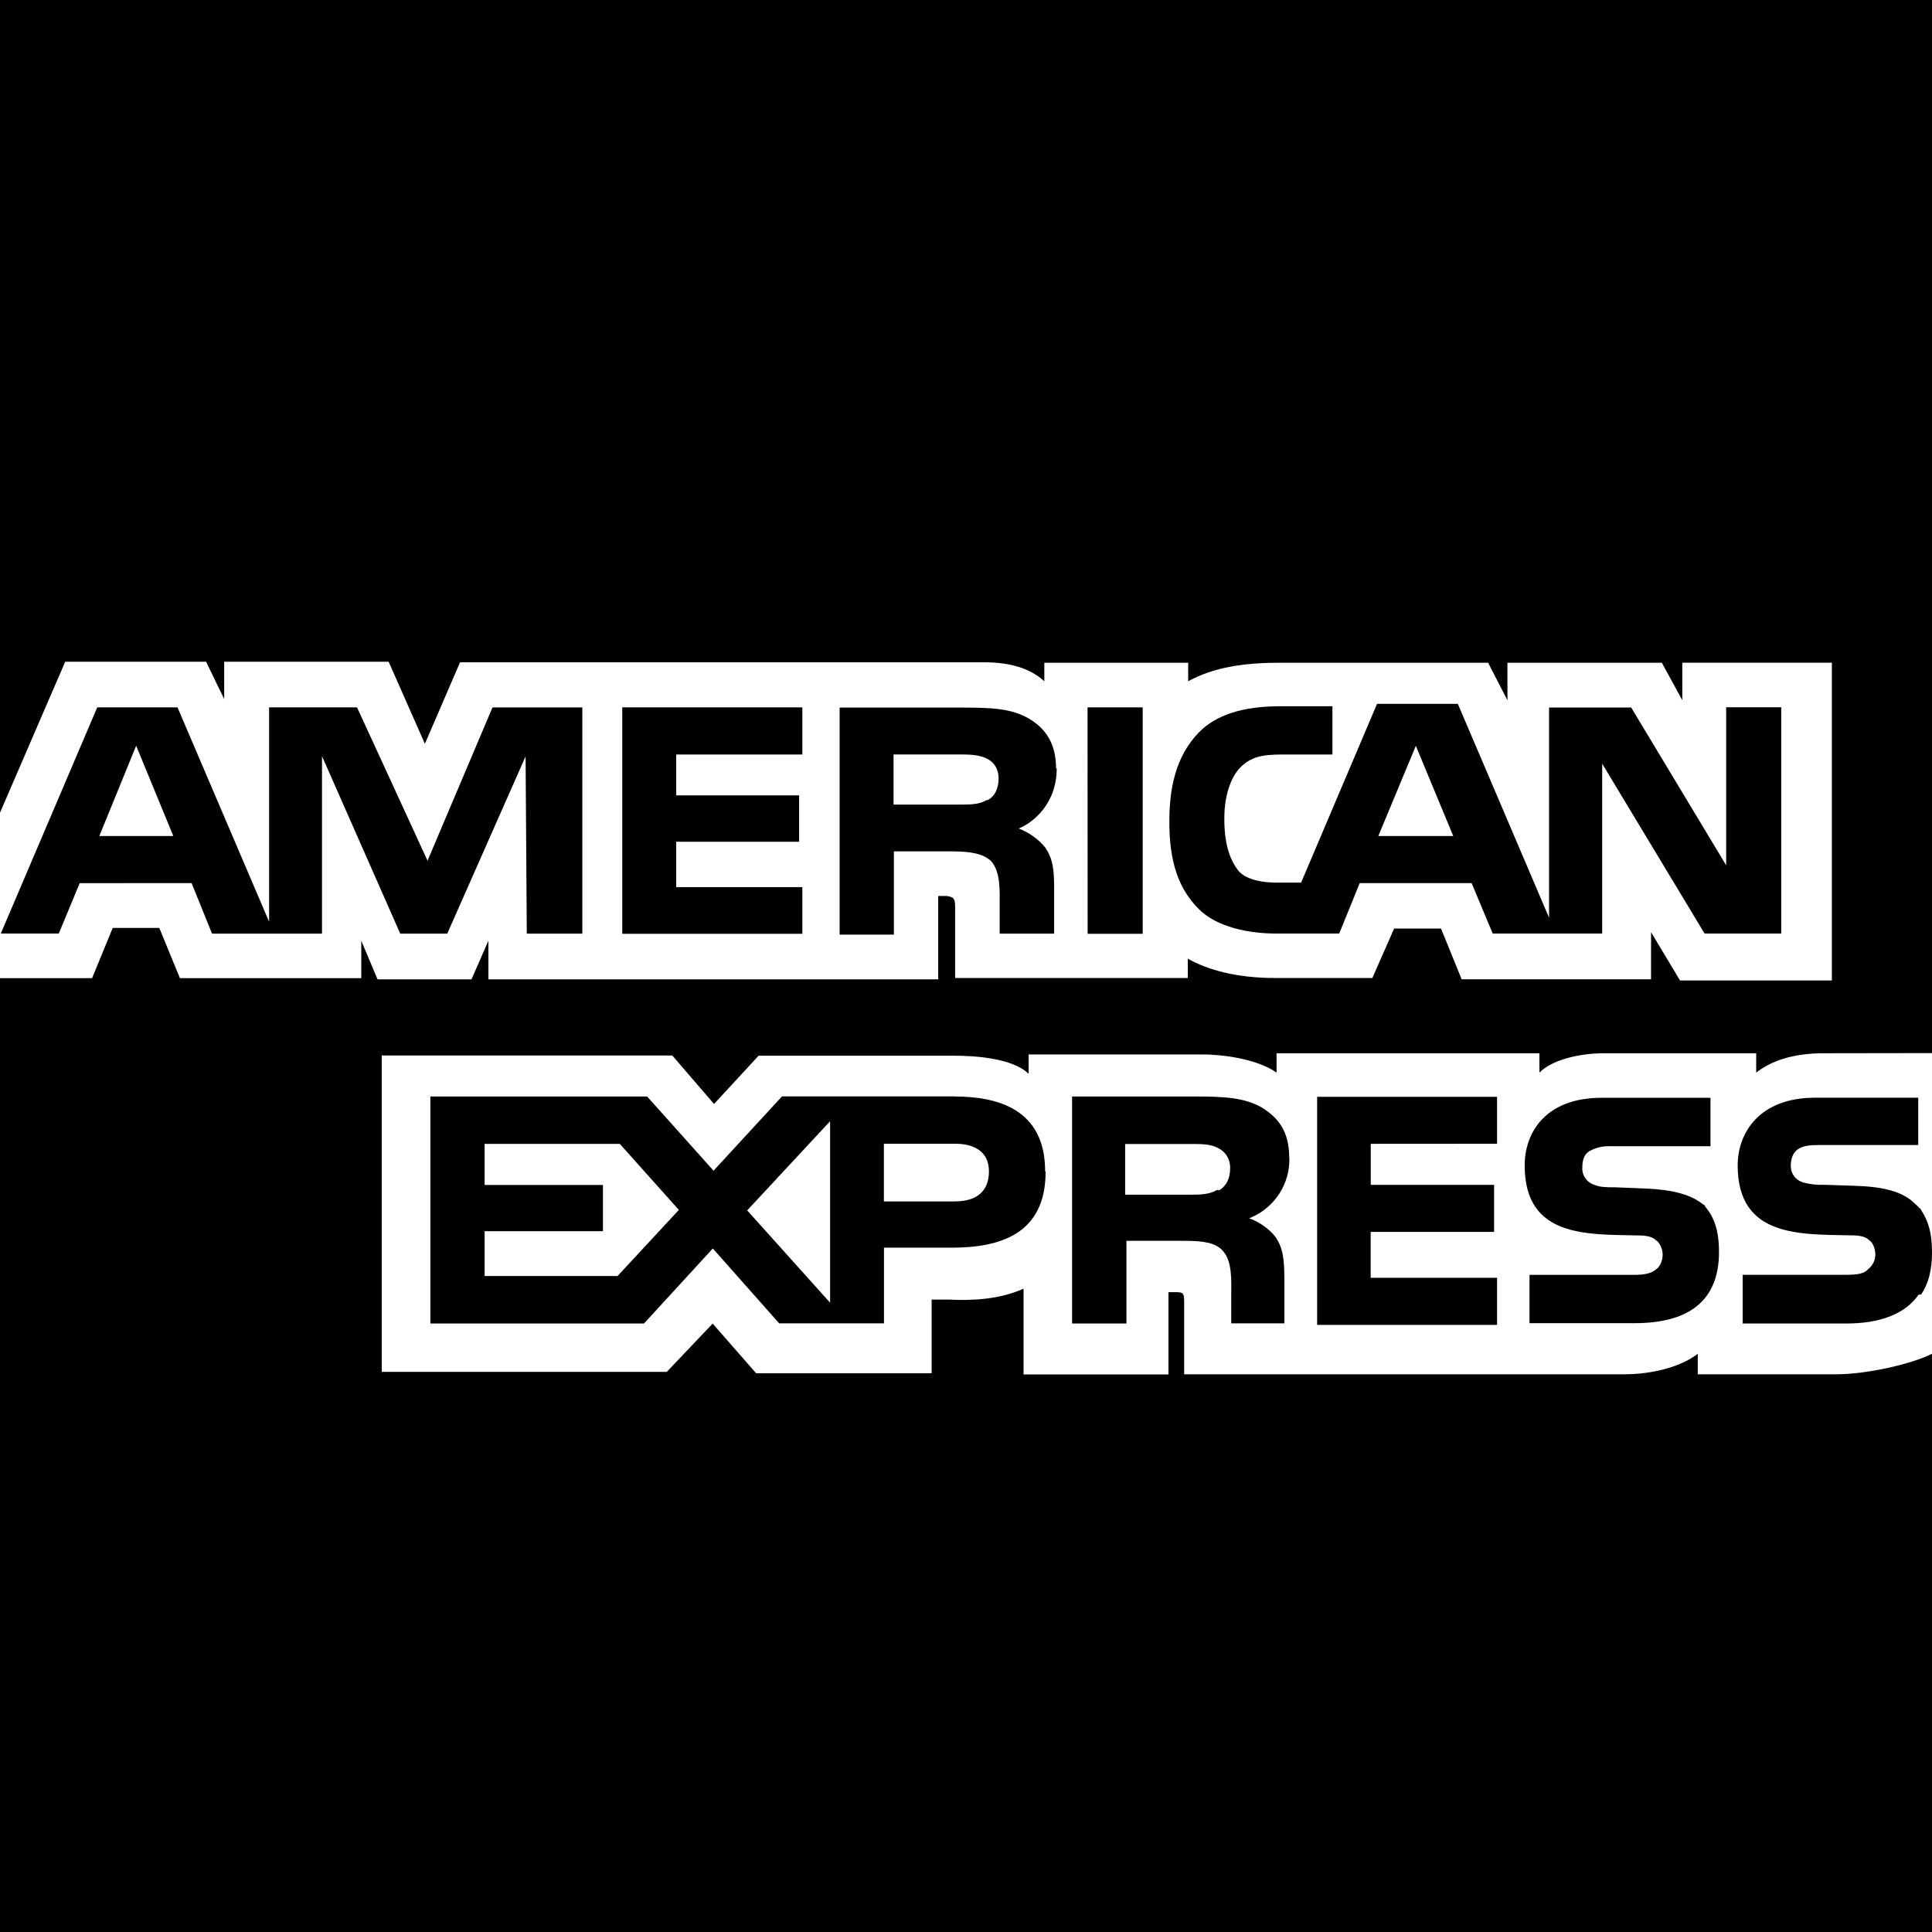 <?xml version="1.0" encoding="UTF-8"?> <svg xmlns="http://www.w3.org/2000/svg" width="24" height="24" viewBox="0 0 24 24" fill="none"> <rect width="24" height="24" fill="white"></rect> <path d="M16.015 14.378C16.015 14.058 15.88 13.882 15.671 13.756C15.461 13.636 15.207 13.621 14.861 13.621H13.318V16.441H13.993V15.414H14.713C14.953 15.414 15.103 15.438 15.191 15.539C15.311 15.669 15.295 15.919 15.295 16.089V16.439H15.955V15.884C15.953 15.634 15.938 15.508 15.847 15.368C15.761 15.261 15.646 15.18 15.517 15.134L15.537 15.126C15.683 15.065 15.807 14.96 15.893 14.827C15.979 14.694 16.022 14.537 16.017 14.379L16.015 14.378ZM15.145 14.785L15.117 14.783C15.027 14.836 14.922 14.841 14.787 14.841H13.977V14.211H14.801C14.921 14.211 15.041 14.211 15.131 14.261C15.178 14.284 15.218 14.32 15.245 14.366C15.271 14.411 15.284 14.463 15.281 14.516C15.281 14.636 15.236 14.731 15.147 14.786L15.145 14.785ZM20.297 15.837H19V16.437H20.304C20.98 16.437 21.354 16.159 21.354 15.553C21.354 15.273 21.288 15.105 21.167 14.971C21.014 14.838 20.775 14.778 20.437 14.764L20.061 14.749C19.957 14.749 19.881 14.749 19.806 14.719C19.761 14.705 19.723 14.677 19.695 14.639C19.668 14.601 19.654 14.556 19.656 14.509C19.656 14.419 19.673 14.343 19.746 14.299C19.829 14.253 19.924 14.233 20.018 14.239H21.248V13.637H19.898C19.194 13.637 18.94 14.074 18.94 14.477C18.94 15.377 19.716 15.332 20.347 15.347C20.451 15.347 20.527 15.362 20.572 15.407C20.618 15.437 20.654 15.513 20.654 15.587C20.654 15.664 20.619 15.737 20.574 15.767C20.514 15.82 20.424 15.837 20.297 15.837ZM0 0V10.096L0.81 8.22H2.56L2.785 8.684V8.22H4.828L5.278 9.24L5.715 8.227H12.217C12.512 8.227 12.777 8.284 12.973 8.463V8.233H14.76V8.463C15.067 8.293 15.446 8.233 15.88 8.233H18.486L18.726 8.699V8.233H20.644L20.898 8.698V8.232H22.756V12.18H20.87L20.51 11.58V12.165H18.157L17.901 11.535H17.318L17.048 12.149H15.835C15.355 12.149 14.995 12.045 14.755 11.909V12.149H11.865V11.265C11.865 11.145 11.835 11.145 11.76 11.13H11.655V12.166H6.067V11.686L5.857 12.166H4.69L4.488 11.686V12.151H2.235L1.979 11.527H1.4L1.144 12.151H0V24H24V16.817C23.73 16.952 23.173 17.072 22.813 17.072H21.09V16.817C20.88 16.982 20.52 17.072 20.176 17.072H14.71V16.172C14.71 16.052 14.692 16.052 14.59 16.052H14.515V17.074H12.715V16.008C12.417 16.144 12.072 16.158 11.787 16.144H11.573V17.059H9.393L8.853 16.442L8.283 17.042H4.742V13.112H8.352L8.87 13.714L9.424 13.114H11.836C12.116 13.114 12.576 13.144 12.778 13.339V13.099H14.955C15.157 13.099 15.599 13.144 15.858 13.324V13.084H19.123V13.324C19.286 13.16 19.631 13.084 19.926 13.084H21.816V13.324C22.01 13.174 22.28 13.084 22.656 13.084L24 13.082V0H0ZM21.156 14.955C21.16 14.96 21.163 14.967 21.167 14.971C21.177 14.981 21.19 14.981 21.198 14.991L21.156 14.956V14.955ZM23.865 15.03V15.025C23.835 15 23.819 14.977 23.79 14.955C23.64 14.802 23.4 14.74 23.026 14.73L22.666 14.718C22.575 14.722 22.484 14.712 22.396 14.688C22.351 14.674 22.312 14.646 22.285 14.608C22.258 14.57 22.244 14.525 22.246 14.478C22.246 14.388 22.276 14.318 22.336 14.274C22.412 14.229 22.486 14.224 22.606 14.224H23.829V13.636H22.546C21.856 13.636 21.586 14.073 21.586 14.476C21.586 15.376 22.366 15.331 22.996 15.346C23.1 15.346 23.176 15.361 23.22 15.406C23.266 15.436 23.296 15.512 23.296 15.586C23.296 15.656 23.262 15.724 23.206 15.766C23.161 15.822 23.07 15.836 22.936 15.836H21.648V16.441H22.935C23.355 16.441 23.669 16.323 23.835 16.081H23.865C23.955 15.947 24 15.781 24 15.558C24 15.318 23.955 15.168 23.865 15.032V15.03ZM18.597 14.208V13.625H16.362V16.458H18.597V15.873H17.027V15.303H18.56V14.719H17.028V14.209L18.597 14.208ZM13.51 8.787H14.195V11.6H13.511L13.51 8.787ZM13.126 9.543L13.119 9.549C13.119 9.235 12.989 9.049 12.779 8.925C12.562 8.8 12.309 8.79 11.969 8.79H10.43V11.61H11.104V10.576H11.824C12.064 10.576 12.214 10.606 12.311 10.696C12.433 10.832 12.418 11.074 12.418 11.244V11.598H13.095V11.045C13.095 10.795 13.079 10.67 12.985 10.529C12.898 10.423 12.784 10.341 12.655 10.292C12.827 10.222 13.127 9.992 13.127 9.542L13.126 9.543ZM12.271 9.939H12.256C12.166 9.993 12.061 9.995 11.926 9.995H11.1V9.372H11.925C12.045 9.372 12.165 9.376 12.255 9.422C12.345 9.462 12.405 9.55 12.405 9.672C12.405 9.794 12.358 9.892 12.271 9.938V9.939ZM15.92 9.373H16.552V8.773H15.908C15.444 8.773 15.104 8.878 14.888 9.103C14.602 9.403 14.526 9.793 14.526 10.213C14.526 10.725 14.649 11.046 14.886 11.287C15.118 11.525 15.531 11.597 15.856 11.597H16.636L16.891 10.97H18.281L18.543 11.597H19.903V9.487L21.175 11.597H22.125L22.127 11.599V8.786H21.443V10.749L20.263 8.789H19.243V11.4L18.11 8.744H17.106L16.163 10.964H15.863C15.686 10.964 15.501 10.934 15.395 10.83C15.27 10.68 15.209 10.47 15.209 10.168C15.209 9.883 15.289 9.658 15.403 9.538C15.536 9.403 15.675 9.373 15.919 9.373H15.92ZM17.588 9.265L18.052 10.383V10.385H17.122L17.588 9.265ZM2.38 10.97L2.634 11.598H4V9.393L4.972 11.598H5.556L6.529 9.396L6.544 11.598H7.234V8.788H6.118L5.311 10.692L4.435 8.787H3.343V11.45L2.205 8.787H1.208L0.01 11.597H0.73L0.99 10.971L2.38 10.97ZM1.692 9.265L2.152 10.383L2.149 10.385H1.234L1.691 9.265H1.692ZM11.856 13.62H9.714L8.864 14.543L8.039 13.621H5.346V16.441H8L8.855 15.509L9.679 16.439H10.981V15.499H11.819C12.419 15.499 12.989 15.335 12.989 14.554L12.983 14.551C12.983 13.771 12.385 13.621 11.855 13.621L11.856 13.62ZM7.67 15.853L7.656 15.851H6.02V15.294H7.49V14.72H6.02V14.21H7.7L8.433 15.03L7.669 15.854L7.67 15.853ZM10.312 16.183L9.282 15.036L10.312 13.928V16.181V16.183ZM11.865 14.925H10.98V14.208H11.865C12.105 14.208 12.285 14.306 12.285 14.552C12.285 14.795 12.135 14.924 11.865 14.924V14.925ZM9.967 9.373V8.787H7.73V11.6H9.967V11.02H8.4V10.456H9.927V9.88H8.4V9.373" fill="black"></path> </svg> 